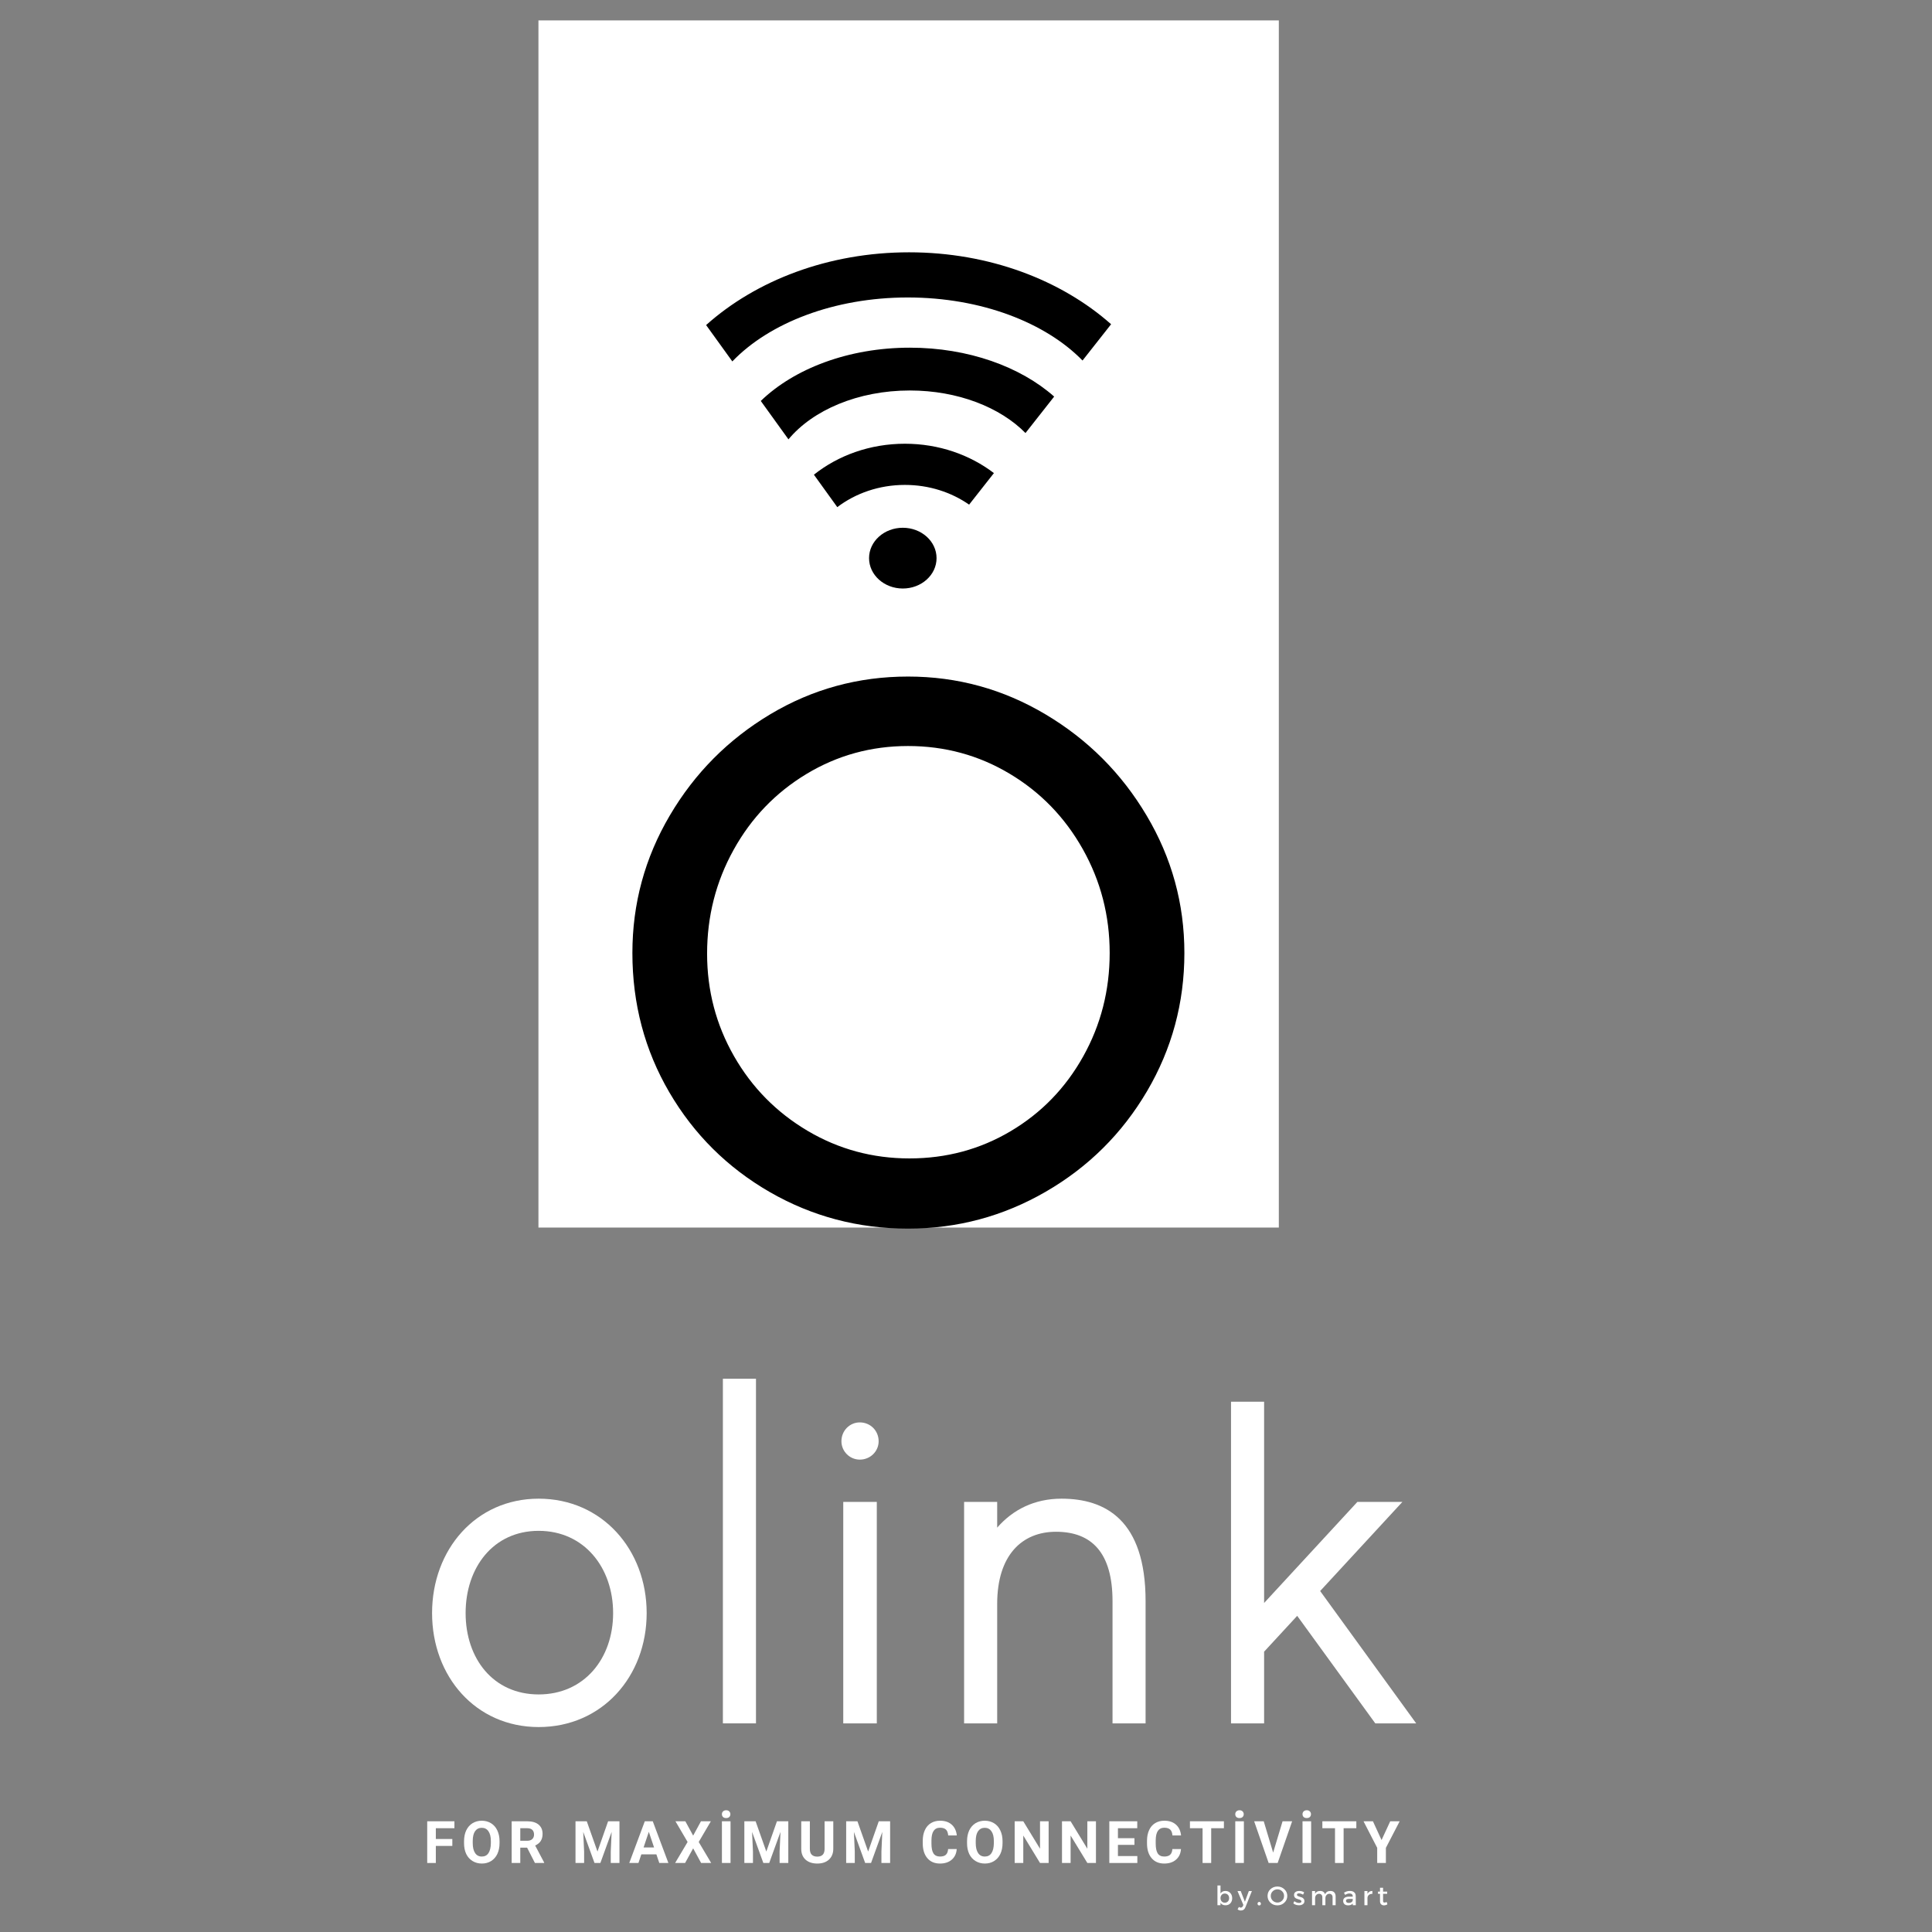 <svg xmlns="http://www.w3.org/2000/svg" xmlns:xlink="http://www.w3.org/1999/xlink" width="500" zoomAndPan="magnify" viewBox="0 0 375 375" height="500" preserveAspectRatio="xMidYMid meet" version="1.0"><rect x="0" y="0" width="375" height="375" fill="#808080" stroke="none"/><defs><g/><clipPath id="463285b267"><path d="M 104.426 3.961 L 248.219 3.961 L 248.219 238.273 L 104.426 238.273 Z M 104.426 3.961 " clip-rule="nonzero"/></clipPath><clipPath id="1c6352fcd8"><path d="M 168 102 L 182 102 L 182 114.215 L 168 114.215 Z M 168 102 " clip-rule="nonzero"/></clipPath><clipPath id="ecbbceee47"><path d="M 137 48.965 L 215.734 48.965 L 215.734 71 L 137 71 Z M 137 48.965 " clip-rule="nonzero"/></clipPath></defs><g clip-path="url(#463285b267)"><path fill="#ffffff" d="M 248.219 3.961 L 248.219 238.43 L 104.512 238.43 L 104.512 3.961 Z M 248.219 3.961 " fill-opacity="1" fill-rule="nonzero"/></g><g fill="#ffffff" fill-opacity="1"><g transform="translate(80.744, 334.505)"><g><path d="M 23.812 -43.613 C 11.594 -43.613 3.121 -33.715 3.121 -21.406 C 3.121 -9.098 11.594 0.715 23.812 0.715 C 36.121 0.715 44.773 -9.098 44.773 -21.406 C 44.773 -33.715 36.121 -43.613 23.812 -43.613 Z M 23.812 -5.617 C 14.984 -5.617 9.633 -12.574 9.633 -21.406 C 9.633 -30.234 14.984 -37.371 23.812 -37.371 C 32.645 -37.371 38.262 -30.234 38.262 -21.406 C 38.262 -12.574 32.645 -5.617 23.812 -5.617 Z M 23.812 -5.617 "/></g></g></g><g fill="#ffffff" fill-opacity="1"><g transform="translate(135.407, 334.505)"><g><path d="M 4.906 -66.891 L 4.906 0 L 11.328 0 L 11.328 -66.891 Z M 4.906 -66.891 "/></g></g></g><g fill="#ffffff" fill-opacity="1"><g transform="translate(158.414, 334.505)"><g><path d="M 5.262 0 L 11.773 0 L 11.773 -42.988 L 5.262 -42.988 Z M 8.473 -51.195 C 10.523 -51.195 12.129 -52.801 12.129 -54.762 C 12.129 -56.812 10.523 -58.418 8.473 -58.418 C 6.512 -58.418 4.906 -56.812 4.906 -54.762 C 4.906 -52.801 6.512 -51.195 8.473 -51.195 Z M 8.473 -51.195 "/></g></g></g><g fill="#ffffff" fill-opacity="1"><g transform="translate(182.225, 334.505)"><g><path d="M 23.812 -43.613 C 18.551 -43.613 14.359 -41.473 11.328 -37.992 L 11.328 -42.988 L 4.906 -42.988 L 4.906 0 L 11.328 0 L 11.328 -23.188 C 11.328 -32.645 16.145 -37.191 22.742 -37.191 C 29.699 -37.191 33.715 -33.09 33.715 -23.723 C 33.715 -17.215 33.715 0 33.715 0 L 40.133 0 C 40.133 0 40.133 -9.363 40.133 -23.723 C 40.133 -39.512 32.285 -43.613 23.812 -43.613 Z M 23.812 -43.613 "/></g></g></g><g fill="#ffffff" fill-opacity="1"><g transform="translate(234.034, 334.505)"><g><path d="M 32.91 0 L 40.848 0 L 22.207 -25.688 L 38.172 -42.988 L 29.434 -42.988 L 11.328 -23.367 L 11.328 -62.43 L 4.906 -62.43 L 4.906 0 L 11.328 0 L 11.328 -13.914 L 17.75 -20.871 Z M 32.91 0 "/></g></g></g><g clip-path="url(#1c6352fcd8)"><path fill="#000000" d="M 181.785 108.332 C 181.785 111.59 178.852 114.23 175.234 114.23 C 171.617 114.23 168.684 111.59 168.684 108.332 C 168.684 105.078 171.617 102.438 175.234 102.438 C 178.852 102.438 181.785 105.078 181.785 108.332 Z M 181.785 108.332 " fill-opacity="1" fill-rule="nonzero"/></g><path fill="#000000" d="M 176.598 67.484 C 164.691 67.484 154.145 71.559 147.668 77.824 L 153.039 85.277 C 157.754 79.605 166.535 75.793 176.598 75.793 C 185.914 75.793 194.137 79.062 199.047 84.051 L 204.613 76.977 C 198.082 71.191 187.961 67.484 176.598 67.484 Z M 176.598 67.484 " fill-opacity="1" fill-rule="nonzero"/><path fill="#000000" d="M 175.641 86.129 C 168.867 86.129 162.684 88.398 157.98 92.137 L 162.516 98.434 C 166.059 95.746 170.641 94.121 175.641 94.121 C 180.336 94.121 184.66 95.551 188.105 97.949 L 192.918 91.828 C 188.262 88.273 182.23 86.129 175.641 86.129 Z M 175.641 86.129 " fill-opacity="1" fill-rule="nonzero"/><g clip-path="url(#ecbbceee47)"><path fill="#000000" d="M 176.445 48.973 C 160.797 48.973 146.738 54.43 137.055 63.094 L 142.145 70.152 C 149.297 62.695 161.879 57.738 176.211 57.738 C 190.434 57.738 202.934 62.617 210.117 69.977 L 215.664 62.934 C 205.984 54.359 192 48.973 176.445 48.973 Z M 176.445 48.973 " fill-opacity="1" fill-rule="nonzero"/></g><g fill="#ffffff" fill-opacity="1"><g transform="translate(82.203, 361.604)"><g><path d="M 5.594 -3.312 L 2.391 -3.312 L 2.391 0 L 0.719 0 L 0.719 -8.094 L 6 -8.094 L 6 -6.75 L 2.391 -6.75 L 2.391 -4.656 L 5.594 -4.656 Z M 5.594 -3.312 "/></g></g></g><g fill="#ffffff" fill-opacity="1"><g transform="translate(89.587, 361.604)"><g><path d="M 7.375 -3.859 C 7.375 -3.066 7.234 -2.367 6.953 -1.766 C 6.672 -1.172 6.266 -0.707 5.734 -0.375 C 5.211 -0.051 4.613 0.109 3.938 0.109 C 3.27 0.109 2.672 -0.051 2.141 -0.375 C 1.609 -0.695 1.195 -1.156 0.906 -1.75 C 0.625 -2.352 0.484 -3.047 0.484 -3.828 L 0.484 -4.219 C 0.484 -5.02 0.625 -5.723 0.906 -6.328 C 1.195 -6.93 1.602 -7.395 2.125 -7.719 C 2.656 -8.039 3.254 -8.203 3.922 -8.203 C 4.598 -8.203 5.195 -8.039 5.719 -7.719 C 6.25 -7.395 6.656 -6.93 6.938 -6.328 C 7.227 -5.723 7.375 -5.023 7.375 -4.234 Z M 5.688 -4.234 C 5.688 -5.078 5.531 -5.719 5.219 -6.156 C 4.914 -6.602 4.484 -6.828 3.922 -6.828 C 3.367 -6.828 2.938 -6.609 2.625 -6.172 C 2.32 -5.734 2.172 -5.098 2.172 -4.266 L 2.172 -3.859 C 2.172 -3.035 2.32 -2.395 2.625 -1.938 C 2.926 -1.477 3.363 -1.25 3.938 -1.25 C 4.5 -1.25 4.926 -1.469 5.219 -1.906 C 5.52 -2.352 5.676 -3 5.688 -3.844 Z M 5.688 -4.234 "/></g></g></g><g fill="#ffffff" fill-opacity="1"><g transform="translate(98.595, 361.604)"><g><path d="M 3.719 -2.969 L 2.391 -2.969 L 2.391 0 L 0.719 0 L 0.719 -8.094 L 3.734 -8.094 C 4.691 -8.094 5.426 -7.879 5.938 -7.453 C 6.457 -7.023 6.719 -6.426 6.719 -5.656 C 6.719 -5.102 6.598 -4.641 6.359 -4.266 C 6.117 -3.898 5.758 -3.609 5.281 -3.391 L 7.031 -0.078 L 7.031 0 L 5.234 0 Z M 2.391 -4.312 L 3.734 -4.312 C 4.148 -4.312 4.473 -4.414 4.703 -4.625 C 4.941 -4.844 5.062 -5.141 5.062 -5.516 C 5.062 -5.898 4.953 -6.203 4.734 -6.422 C 4.516 -6.641 4.18 -6.75 3.734 -6.75 L 2.391 -6.75 Z M 2.391 -4.312 "/></g></g></g><g fill="#ffffff" fill-opacity="1"><g transform="translate(107.008, 361.604)"><g/></g></g><g fill="#ffffff" fill-opacity="1"><g transform="translate(110.986, 361.604)"><g><path d="M 2.906 -8.094 L 4.984 -2.219 L 7.047 -8.094 L 9.25 -8.094 L 9.25 0 L 7.562 0 L 7.562 -2.219 L 7.734 -6.031 L 5.547 0 L 4.406 0 L 2.219 -6.031 L 2.391 -2.219 L 2.391 0 L 0.719 0 L 0.719 -8.094 Z M 2.906 -8.094 "/></g></g></g><g fill="#ffffff" fill-opacity="1"><g transform="translate(122.108, 361.604)"><g><path d="M 5.297 -1.672 L 2.375 -1.672 L 1.812 0 L 0.031 0 L 3.047 -8.094 L 4.594 -8.094 L 7.625 0 L 5.859 0 Z M 2.812 -3.016 L 4.844 -3.016 L 3.828 -6.047 Z M 2.812 -3.016 "/></g></g></g><g fill="#ffffff" fill-opacity="1"><g transform="translate(130.916, 361.604)"><g><path d="M 3.625 -5.312 L 5.141 -8.094 L 7.062 -8.094 L 4.703 -4.078 L 7.125 0 L 5.172 0 L 3.625 -2.844 L 2.062 0 L 0.125 0 L 2.547 -4.078 L 0.188 -8.094 L 2.109 -8.094 Z M 3.625 -5.312 "/></g></g></g><g fill="#ffffff" fill-opacity="1"><g transform="translate(139.296, 361.604)"><g><path d="M 2.5 0 L 0.828 0 L 0.828 -8.094 L 2.5 -8.094 Z M 1.656 -10.234 C 1.906 -10.234 2.102 -10.16 2.25 -10.016 C 2.395 -9.867 2.469 -9.688 2.469 -9.469 C 2.469 -9.25 2.395 -9.066 2.25 -8.922 C 2.102 -8.785 1.906 -8.719 1.656 -8.719 C 1.395 -8.719 1.191 -8.785 1.047 -8.922 C 0.898 -9.066 0.828 -9.25 0.828 -9.469 C 0.828 -9.688 0.898 -9.867 1.047 -10.016 C 1.203 -10.16 1.406 -10.234 1.656 -10.234 Z M 1.656 -10.234 "/></g></g></g><g fill="#ffffff" fill-opacity="1"><g transform="translate(143.758, 361.604)"><g><path d="M 2.906 -8.094 L 4.984 -2.219 L 7.047 -8.094 L 9.25 -8.094 L 9.25 0 L 7.562 0 L 7.562 -2.219 L 7.734 -6.031 L 5.547 0 L 4.406 0 L 2.219 -6.031 L 2.391 -2.219 L 2.391 0 L 0.719 0 L 0.719 -8.094 Z M 2.906 -8.094 "/></g></g></g><g fill="#ffffff" fill-opacity="1"><g transform="translate(154.881, 361.604)"><g><path d="M 6.859 -8.094 L 6.859 -2.766 C 6.859 -1.879 6.578 -1.176 6.016 -0.656 C 5.461 -0.145 4.707 0.109 3.75 0.109 C 2.801 0.109 2.047 -0.141 1.484 -0.641 C 0.93 -1.141 0.648 -1.828 0.641 -2.703 L 0.641 -8.094 L 2.312 -8.094 L 2.312 -2.75 C 2.312 -2.219 2.438 -1.832 2.688 -1.594 C 2.945 -1.352 3.301 -1.234 3.75 -1.234 C 4.688 -1.234 5.16 -1.723 5.172 -2.703 L 5.172 -8.094 Z M 6.859 -8.094 "/></g></g></g><g fill="#ffffff" fill-opacity="1"><g transform="translate(163.522, 361.604)"><g><path d="M 2.906 -8.094 L 4.984 -2.219 L 7.047 -8.094 L 9.25 -8.094 L 9.25 0 L 7.562 0 L 7.562 -2.219 L 7.734 -6.031 L 5.547 0 L 4.406 0 L 2.219 -6.031 L 2.391 -2.219 L 2.391 0 L 0.719 0 L 0.719 -8.094 Z M 2.906 -8.094 "/></g></g></g><g fill="#ffffff" fill-opacity="1"><g transform="translate(174.645, 361.604)"><g/></g></g><g fill="#ffffff" fill-opacity="1"><g transform="translate(178.622, 361.604)"><g><path d="M 7.078 -2.703 C 7.016 -1.828 6.691 -1.141 6.109 -0.641 C 5.535 -0.141 4.773 0.109 3.828 0.109 C 2.785 0.109 1.969 -0.238 1.375 -0.938 C 0.781 -1.633 0.484 -2.594 0.484 -3.812 L 0.484 -4.312 C 0.484 -5.094 0.617 -5.781 0.891 -6.375 C 1.16 -6.969 1.551 -7.422 2.062 -7.734 C 2.57 -8.047 3.164 -8.203 3.844 -8.203 C 4.781 -8.203 5.531 -7.953 6.094 -7.453 C 6.664 -6.953 7 -6.25 7.094 -5.344 L 5.422 -5.344 C 5.379 -5.875 5.234 -6.254 4.984 -6.484 C 4.734 -6.723 4.352 -6.844 3.844 -6.844 C 3.289 -6.844 2.875 -6.641 2.594 -6.234 C 2.32 -5.836 2.18 -5.223 2.172 -4.391 L 2.172 -3.781 C 2.172 -2.906 2.301 -2.266 2.562 -1.859 C 2.832 -1.453 3.254 -1.25 3.828 -1.25 C 4.336 -1.25 4.719 -1.363 4.969 -1.594 C 5.227 -1.832 5.375 -2.203 5.406 -2.703 Z M 7.078 -2.703 "/></g></g></g><g fill="#ffffff" fill-opacity="1"><g transform="translate(187.219, 361.604)"><g><path d="M 7.375 -3.859 C 7.375 -3.066 7.234 -2.367 6.953 -1.766 C 6.672 -1.172 6.266 -0.707 5.734 -0.375 C 5.211 -0.051 4.613 0.109 3.938 0.109 C 3.27 0.109 2.672 -0.051 2.141 -0.375 C 1.609 -0.695 1.195 -1.156 0.906 -1.75 C 0.625 -2.352 0.484 -3.047 0.484 -3.828 L 0.484 -4.219 C 0.484 -5.02 0.625 -5.723 0.906 -6.328 C 1.195 -6.93 1.602 -7.395 2.125 -7.719 C 2.656 -8.039 3.254 -8.203 3.922 -8.203 C 4.598 -8.203 5.195 -8.039 5.719 -7.719 C 6.25 -7.395 6.656 -6.93 6.938 -6.328 C 7.227 -5.723 7.375 -5.023 7.375 -4.234 Z M 5.688 -4.234 C 5.688 -5.078 5.531 -5.719 5.219 -6.156 C 4.914 -6.602 4.484 -6.828 3.922 -6.828 C 3.367 -6.828 2.938 -6.609 2.625 -6.172 C 2.32 -5.734 2.172 -5.098 2.172 -4.266 L 2.172 -3.859 C 2.172 -3.035 2.32 -2.395 2.625 -1.938 C 2.926 -1.477 3.363 -1.25 3.938 -1.25 C 4.5 -1.25 4.926 -1.469 5.219 -1.906 C 5.52 -2.352 5.676 -3 5.688 -3.844 Z M 5.688 -4.234 "/></g></g></g><g fill="#ffffff" fill-opacity="1"><g transform="translate(196.227, 361.604)"><g><path d="M 7.312 0 L 5.641 0 L 2.391 -5.328 L 2.391 0 L 0.719 0 L 0.719 -8.094 L 2.391 -8.094 L 5.641 -2.766 L 5.641 -8.094 L 7.312 -8.094 Z M 7.312 0 "/></g></g></g><g fill="#ffffff" fill-opacity="1"><g transform="translate(205.413, 361.604)"><g><path d="M 7.312 0 L 5.641 0 L 2.391 -5.328 L 2.391 0 L 0.719 0 L 0.719 -8.094 L 2.391 -8.094 L 5.641 -2.766 L 5.641 -8.094 L 7.312 -8.094 Z M 7.312 0 "/></g></g></g><g fill="#ffffff" fill-opacity="1"><g transform="translate(214.6, 361.604)"><g><path d="M 5.594 -3.516 L 2.391 -3.516 L 2.391 -1.344 L 6.156 -1.344 L 6.156 0 L 0.719 0 L 0.719 -8.094 L 6.141 -8.094 L 6.141 -6.75 L 2.391 -6.75 L 2.391 -4.812 L 5.594 -4.812 Z M 5.594 -3.516 "/></g></g></g><g fill="#ffffff" fill-opacity="1"><g transform="translate(222.15, 361.604)"><g><path d="M 7.078 -2.703 C 7.016 -1.828 6.691 -1.141 6.109 -0.641 C 5.535 -0.141 4.773 0.109 3.828 0.109 C 2.785 0.109 1.969 -0.238 1.375 -0.938 C 0.781 -1.633 0.484 -2.594 0.484 -3.812 L 0.484 -4.312 C 0.484 -5.094 0.617 -5.781 0.891 -6.375 C 1.16 -6.969 1.551 -7.422 2.062 -7.734 C 2.57 -8.047 3.164 -8.203 3.844 -8.203 C 4.781 -8.203 5.531 -7.953 6.094 -7.453 C 6.664 -6.953 7 -6.25 7.094 -5.344 L 5.422 -5.344 C 5.379 -5.875 5.234 -6.254 4.984 -6.484 C 4.734 -6.723 4.352 -6.844 3.844 -6.844 C 3.289 -6.844 2.875 -6.641 2.594 -6.234 C 2.32 -5.836 2.18 -5.223 2.172 -4.391 L 2.172 -3.781 C 2.172 -2.906 2.301 -2.266 2.562 -1.859 C 2.832 -1.453 3.254 -1.25 3.828 -1.25 C 4.336 -1.25 4.719 -1.363 4.969 -1.594 C 5.227 -1.832 5.375 -2.203 5.406 -2.703 Z M 7.078 -2.703 "/></g></g></g><g fill="#ffffff" fill-opacity="1"><g transform="translate(230.747, 361.604)"><g><path d="M 6.812 -6.75 L 4.344 -6.75 L 4.344 0 L 2.672 0 L 2.672 -6.75 L 0.219 -6.75 L 0.219 -8.094 L 6.812 -8.094 Z M 6.812 -6.75 "/></g></g></g><g fill="#ffffff" fill-opacity="1"><g transform="translate(238.937, 361.604)"><g><path d="M 2.5 0 L 0.828 0 L 0.828 -8.094 L 2.5 -8.094 Z M 1.656 -10.234 C 1.906 -10.234 2.102 -10.16 2.25 -10.016 C 2.395 -9.867 2.469 -9.688 2.469 -9.469 C 2.469 -9.25 2.395 -9.066 2.25 -8.922 C 2.102 -8.785 1.906 -8.719 1.656 -8.719 C 1.395 -8.719 1.191 -8.785 1.047 -8.922 C 0.898 -9.066 0.828 -9.25 0.828 -9.469 C 0.828 -9.688 0.898 -9.867 1.047 -10.016 C 1.203 -10.16 1.406 -10.234 1.656 -10.234 Z M 1.656 -10.234 "/></g></g></g><g fill="#ffffff" fill-opacity="1"><g transform="translate(243.399, 361.604)"><g><path d="M 3.719 -2.016 L 5.547 -8.094 L 7.406 -8.094 L 4.594 0 L 2.844 0 L 0.031 -8.094 L 1.891 -8.094 Z M 3.719 -2.016 "/></g></g></g><g fill="#ffffff" fill-opacity="1"><g transform="translate(251.99, 361.604)"><g><path d="M 2.5 0 L 0.828 0 L 0.828 -8.094 L 2.5 -8.094 Z M 1.656 -10.234 C 1.906 -10.234 2.102 -10.16 2.25 -10.016 C 2.395 -9.867 2.469 -9.688 2.469 -9.469 C 2.469 -9.25 2.395 -9.066 2.25 -8.922 C 2.102 -8.785 1.906 -8.719 1.656 -8.719 C 1.395 -8.719 1.191 -8.785 1.047 -8.922 C 0.898 -9.066 0.828 -9.25 0.828 -9.469 C 0.828 -9.688 0.898 -9.867 1.047 -10.016 C 1.203 -10.16 1.406 -10.234 1.656 -10.234 Z M 1.656 -10.234 "/></g></g></g><g fill="#ffffff" fill-opacity="1"><g transform="translate(256.451, 361.604)"><g><path d="M 6.812 -6.75 L 4.344 -6.75 L 4.344 0 L 2.672 0 L 2.672 -6.75 L 0.219 -6.75 L 0.219 -8.094 L 6.812 -8.094 Z M 6.812 -6.75 "/></g></g></g><g fill="#ffffff" fill-opacity="1"><g transform="translate(264.642, 361.604)"><g><path d="M 3.516 -4.453 L 5.203 -8.094 L 7.031 -8.094 L 4.359 -2.938 L 4.359 0 L 2.672 0 L 2.672 -2.938 L 0.016 -8.094 L 1.844 -8.094 Z M 3.516 -4.453 "/></g></g></g><g fill="#ffffff" fill-opacity="1"><g transform="translate(272.816, 361.604)"><g/></g></g><g fill="#ffffff" fill-opacity="1"><g transform="translate(235.838, 369.798)"><g><path d="M 2.016 -2.766 C 2.398 -2.766 2.711 -2.633 2.953 -2.375 C 3.203 -2.113 3.328 -1.773 3.328 -1.359 C 3.328 -0.953 3.207 -0.617 2.969 -0.359 C 2.727 -0.109 2.414 0.016 2.031 0.016 C 1.582 0.016 1.258 -0.145 1.062 -0.469 L 1.062 0 L 0.469 0 L 0.469 -3.828 L 1.062 -3.828 L 1.062 -2.266 C 1.258 -2.598 1.578 -2.766 2.016 -2.766 Z M 1.297 -0.734 C 1.453 -0.566 1.648 -0.484 1.891 -0.484 C 2.141 -0.484 2.344 -0.566 2.5 -0.734 C 2.656 -0.898 2.734 -1.113 2.734 -1.375 C 2.734 -1.633 2.656 -1.848 2.5 -2.016 C 2.344 -2.18 2.141 -2.266 1.891 -2.266 C 1.648 -2.266 1.453 -2.18 1.297 -2.016 C 1.141 -1.848 1.062 -1.633 1.062 -1.375 C 1.062 -1.113 1.141 -0.898 1.297 -0.734 Z M 1.297 -0.734 "/></g></g></g><g fill="#ffffff" fill-opacity="1"><g transform="translate(240.228, 369.798)"><g><path d="M 2.766 -2.75 L 1.516 0.375 C 1.348 0.812 1.051 1.031 0.625 1.031 C 0.383 1.031 0.172 0.953 -0.016 0.797 L 0.25 0.328 C 0.363 0.422 0.477 0.469 0.594 0.469 C 0.781 0.469 0.922 0.367 1.016 0.172 L 1.109 -0.047 L -0.031 -2.75 L 0.594 -2.75 L 1.406 -0.672 L 2.172 -2.75 Z M 2.766 -2.75 "/></g></g></g><g fill="#ffffff" fill-opacity="1"><g transform="translate(243.851, 369.798)"><g><path d="M 0.328 -0.531 C 0.391 -0.602 0.469 -0.641 0.562 -0.641 C 0.656 -0.641 0.734 -0.602 0.797 -0.531 C 0.859 -0.469 0.891 -0.391 0.891 -0.297 C 0.891 -0.203 0.859 -0.117 0.797 -0.047 C 0.734 0.016 0.656 0.047 0.562 0.047 C 0.469 0.047 0.391 0.016 0.328 -0.047 C 0.266 -0.117 0.234 -0.203 0.234 -0.297 C 0.234 -0.391 0.266 -0.469 0.328 -0.531 Z M 0.328 -0.531 "/></g></g></g><g fill="#ffffff" fill-opacity="1"><g transform="translate(245.86, 369.798)"><g><path d="M 0.719 -3.094 C 1.094 -3.445 1.547 -3.625 2.078 -3.625 C 2.617 -3.625 3.07 -3.445 3.438 -3.094 C 3.812 -2.75 4 -2.316 4 -1.797 C 4 -1.285 3.812 -0.852 3.438 -0.5 C 3.07 -0.145 2.617 0.031 2.078 0.031 C 1.547 0.031 1.094 -0.145 0.719 -0.5 C 0.352 -0.852 0.172 -1.285 0.172 -1.797 C 0.172 -2.316 0.352 -2.75 0.719 -3.094 Z M 2.094 -3.078 C 1.738 -3.078 1.43 -2.953 1.172 -2.703 C 0.922 -2.461 0.797 -2.16 0.797 -1.797 C 0.797 -1.441 0.922 -1.141 1.172 -0.891 C 1.43 -0.641 1.738 -0.516 2.094 -0.516 C 2.445 -0.516 2.75 -0.641 3 -0.891 C 3.25 -1.141 3.375 -1.441 3.375 -1.797 C 3.375 -2.16 3.25 -2.461 3 -2.703 C 2.75 -2.953 2.445 -3.078 2.094 -3.078 Z M 2.094 -3.078 "/></g></g></g><g fill="#ffffff" fill-opacity="1"><g transform="translate(250.921, 369.798)"><g><path d="M 1.266 -2.766 C 1.641 -2.766 1.957 -2.672 2.219 -2.484 L 2 -2.047 C 1.738 -2.211 1.477 -2.297 1.219 -2.297 C 0.945 -2.297 0.812 -2.203 0.812 -2.016 C 0.812 -1.93 0.859 -1.859 0.953 -1.797 C 1.055 -1.742 1.176 -1.695 1.312 -1.656 C 1.457 -1.613 1.602 -1.566 1.75 -1.516 C 1.895 -1.461 2.016 -1.375 2.109 -1.25 C 2.211 -1.133 2.266 -0.984 2.266 -0.797 C 2.266 -0.523 2.16 -0.32 1.953 -0.188 C 1.754 -0.051 1.508 0.016 1.219 0.016 C 1.008 0.016 0.805 -0.016 0.609 -0.078 C 0.41 -0.148 0.242 -0.242 0.109 -0.359 L 0.312 -0.781 C 0.438 -0.676 0.582 -0.594 0.75 -0.531 C 0.914 -0.469 1.078 -0.438 1.234 -0.438 C 1.367 -0.438 1.477 -0.461 1.562 -0.516 C 1.645 -0.566 1.688 -0.641 1.688 -0.734 C 1.688 -0.836 1.633 -0.922 1.531 -0.984 C 1.438 -1.047 1.316 -1.094 1.172 -1.125 C 1.035 -1.164 0.895 -1.211 0.75 -1.266 C 0.613 -1.316 0.492 -1.398 0.391 -1.516 C 0.297 -1.641 0.25 -1.789 0.25 -1.969 C 0.25 -2.227 0.344 -2.426 0.531 -2.562 C 0.727 -2.695 0.973 -2.766 1.266 -2.766 Z M 1.266 -2.766 "/></g></g></g><g fill="#ffffff" fill-opacity="1"><g transform="translate(254.229, 369.798)"><g><path d="M 4.016 -2.766 C 4.328 -2.766 4.57 -2.672 4.75 -2.484 C 4.926 -2.297 5.016 -2.035 5.016 -1.703 L 5.016 0 L 4.422 0 L 4.422 -1.547 C 4.422 -1.754 4.363 -1.914 4.25 -2.031 C 4.133 -2.156 3.977 -2.219 3.781 -2.219 C 3.551 -2.207 3.367 -2.117 3.234 -1.953 C 3.098 -1.797 3.031 -1.598 3.031 -1.359 L 3.031 0 L 2.438 0 L 2.438 -1.547 C 2.438 -1.754 2.379 -1.914 2.266 -2.031 C 2.148 -2.156 1.992 -2.219 1.797 -2.219 C 1.555 -2.207 1.367 -2.117 1.234 -1.953 C 1.098 -1.797 1.031 -1.598 1.031 -1.359 L 1.031 0 L 0.438 0 L 0.438 -2.75 L 1.031 -2.75 L 1.031 -2.219 C 1.207 -2.582 1.535 -2.766 2.016 -2.766 C 2.266 -2.766 2.469 -2.707 2.625 -2.594 C 2.789 -2.477 2.906 -2.316 2.969 -2.109 C 3.145 -2.547 3.492 -2.766 4.016 -2.766 Z M 4.016 -2.766 "/></g></g></g><g fill="#ffffff" fill-opacity="1"><g transform="translate(260.489, 369.798)"><g><path d="M 2.078 0 L 2.078 -0.328 C 1.891 -0.086 1.586 0.031 1.172 0.031 C 0.879 0.031 0.645 -0.047 0.469 -0.203 C 0.301 -0.367 0.219 -0.578 0.219 -0.828 C 0.219 -1.078 0.305 -1.273 0.484 -1.422 C 0.672 -1.566 0.926 -1.645 1.25 -1.656 L 2.078 -1.656 L 2.078 -1.734 C 2.078 -1.91 2.02 -2.047 1.906 -2.141 C 1.801 -2.234 1.641 -2.281 1.422 -2.281 C 1.16 -2.281 0.891 -2.188 0.609 -2 L 0.375 -2.422 C 0.582 -2.547 0.77 -2.633 0.938 -2.688 C 1.102 -2.738 1.305 -2.766 1.547 -2.766 C 1.898 -2.766 2.172 -2.676 2.359 -2.5 C 2.555 -2.332 2.656 -2.098 2.656 -1.797 L 2.672 0 Z M 1.297 -0.438 C 1.504 -0.438 1.68 -0.484 1.828 -0.578 C 1.973 -0.68 2.055 -0.812 2.078 -0.969 L 2.078 -1.219 L 1.328 -1.219 C 1.141 -1.219 1 -1.188 0.906 -1.125 C 0.812 -1.07 0.766 -0.977 0.766 -0.844 C 0.766 -0.727 0.812 -0.629 0.906 -0.547 C 1 -0.473 1.129 -0.438 1.297 -0.438 Z M 1.297 -0.438 "/></g></g></g><g fill="#ffffff" fill-opacity="1"><g transform="translate(264.395, 369.798)"><g><path d="M 1.031 -2.75 L 1.031 -2.203 C 1.219 -2.578 1.535 -2.766 1.984 -2.766 L 1.984 -2.203 C 1.711 -2.211 1.488 -2.145 1.312 -2 C 1.145 -1.863 1.051 -1.676 1.031 -1.438 L 1.031 0 L 0.438 0 L 0.438 -2.75 Z M 1.031 -2.75 "/></g></g></g><g fill="#ffffff" fill-opacity="1"><g transform="translate(267.312, 369.798)"><g><path d="M 1.844 -0.625 L 1.984 -0.172 C 1.766 -0.035 1.539 0.031 1.312 0.031 C 1.094 0.031 0.91 -0.035 0.766 -0.172 C 0.617 -0.305 0.547 -0.508 0.547 -0.781 L 0.547 -2.203 L 0.156 -2.203 L 0.156 -2.641 L 0.547 -2.641 L 0.547 -3.391 L 1.141 -3.391 L 1.141 -2.641 L 1.938 -2.641 L 1.938 -2.203 L 1.141 -2.203 L 1.141 -0.875 C 1.141 -0.738 1.16 -0.645 1.203 -0.594 C 1.254 -0.539 1.328 -0.516 1.422 -0.516 C 1.535 -0.516 1.676 -0.551 1.844 -0.625 Z M 1.844 -0.625 "/></g></g></g><g fill="#ffffff" fill-opacity="1"><g transform="translate(270.291, 369.798)"><g/></g></g><g fill="#000000" fill-opacity="1"><g transform="translate(114.185, 237.318)"><g><path d="M 8.562 -52.344 C 8.562 -61.914 10.977 -70.805 15.812 -79.016 C 20.645 -87.234 27.145 -93.785 35.312 -98.672 C 43.477 -103.555 52.395 -106 62.062 -106 C 71.633 -106 80.523 -103.555 88.734 -98.672 C 96.953 -93.785 103.5 -87.234 108.375 -79.016 C 113.258 -70.805 115.703 -61.914 115.703 -52.344 C 115.703 -42.676 113.285 -33.734 108.453 -25.516 C 103.617 -17.297 97.07 -10.797 88.812 -6.016 C 80.551 -1.234 71.633 1.156 62.062 1.156 C 52.395 1.156 43.453 -1.207 35.234 -5.938 C 27.016 -10.676 20.516 -17.129 15.734 -25.297 C 10.953 -33.473 8.562 -42.488 8.562 -52.344 Z M 23.062 -52.203 C 23.062 -45.047 24.801 -38.422 28.281 -32.328 C 31.758 -26.242 36.52 -21.41 42.562 -17.828 C 48.602 -14.254 55.195 -12.469 62.344 -12.469 C 69.5 -12.469 76.051 -14.234 82 -17.766 C 87.945 -21.297 92.633 -26.129 96.062 -32.266 C 99.488 -38.398 101.203 -45.094 101.203 -52.344 C 101.203 -59.594 99.461 -66.312 95.984 -72.5 C 92.504 -78.688 87.77 -83.566 81.781 -87.141 C 75.789 -90.723 69.219 -92.516 62.062 -92.516 C 54.906 -92.516 48.328 -90.703 42.328 -87.078 C 36.336 -83.453 31.629 -78.547 28.203 -72.359 C 24.773 -66.172 23.062 -59.453 23.062 -52.203 Z M 23.062 -52.203 "/></g></g></g></svg>